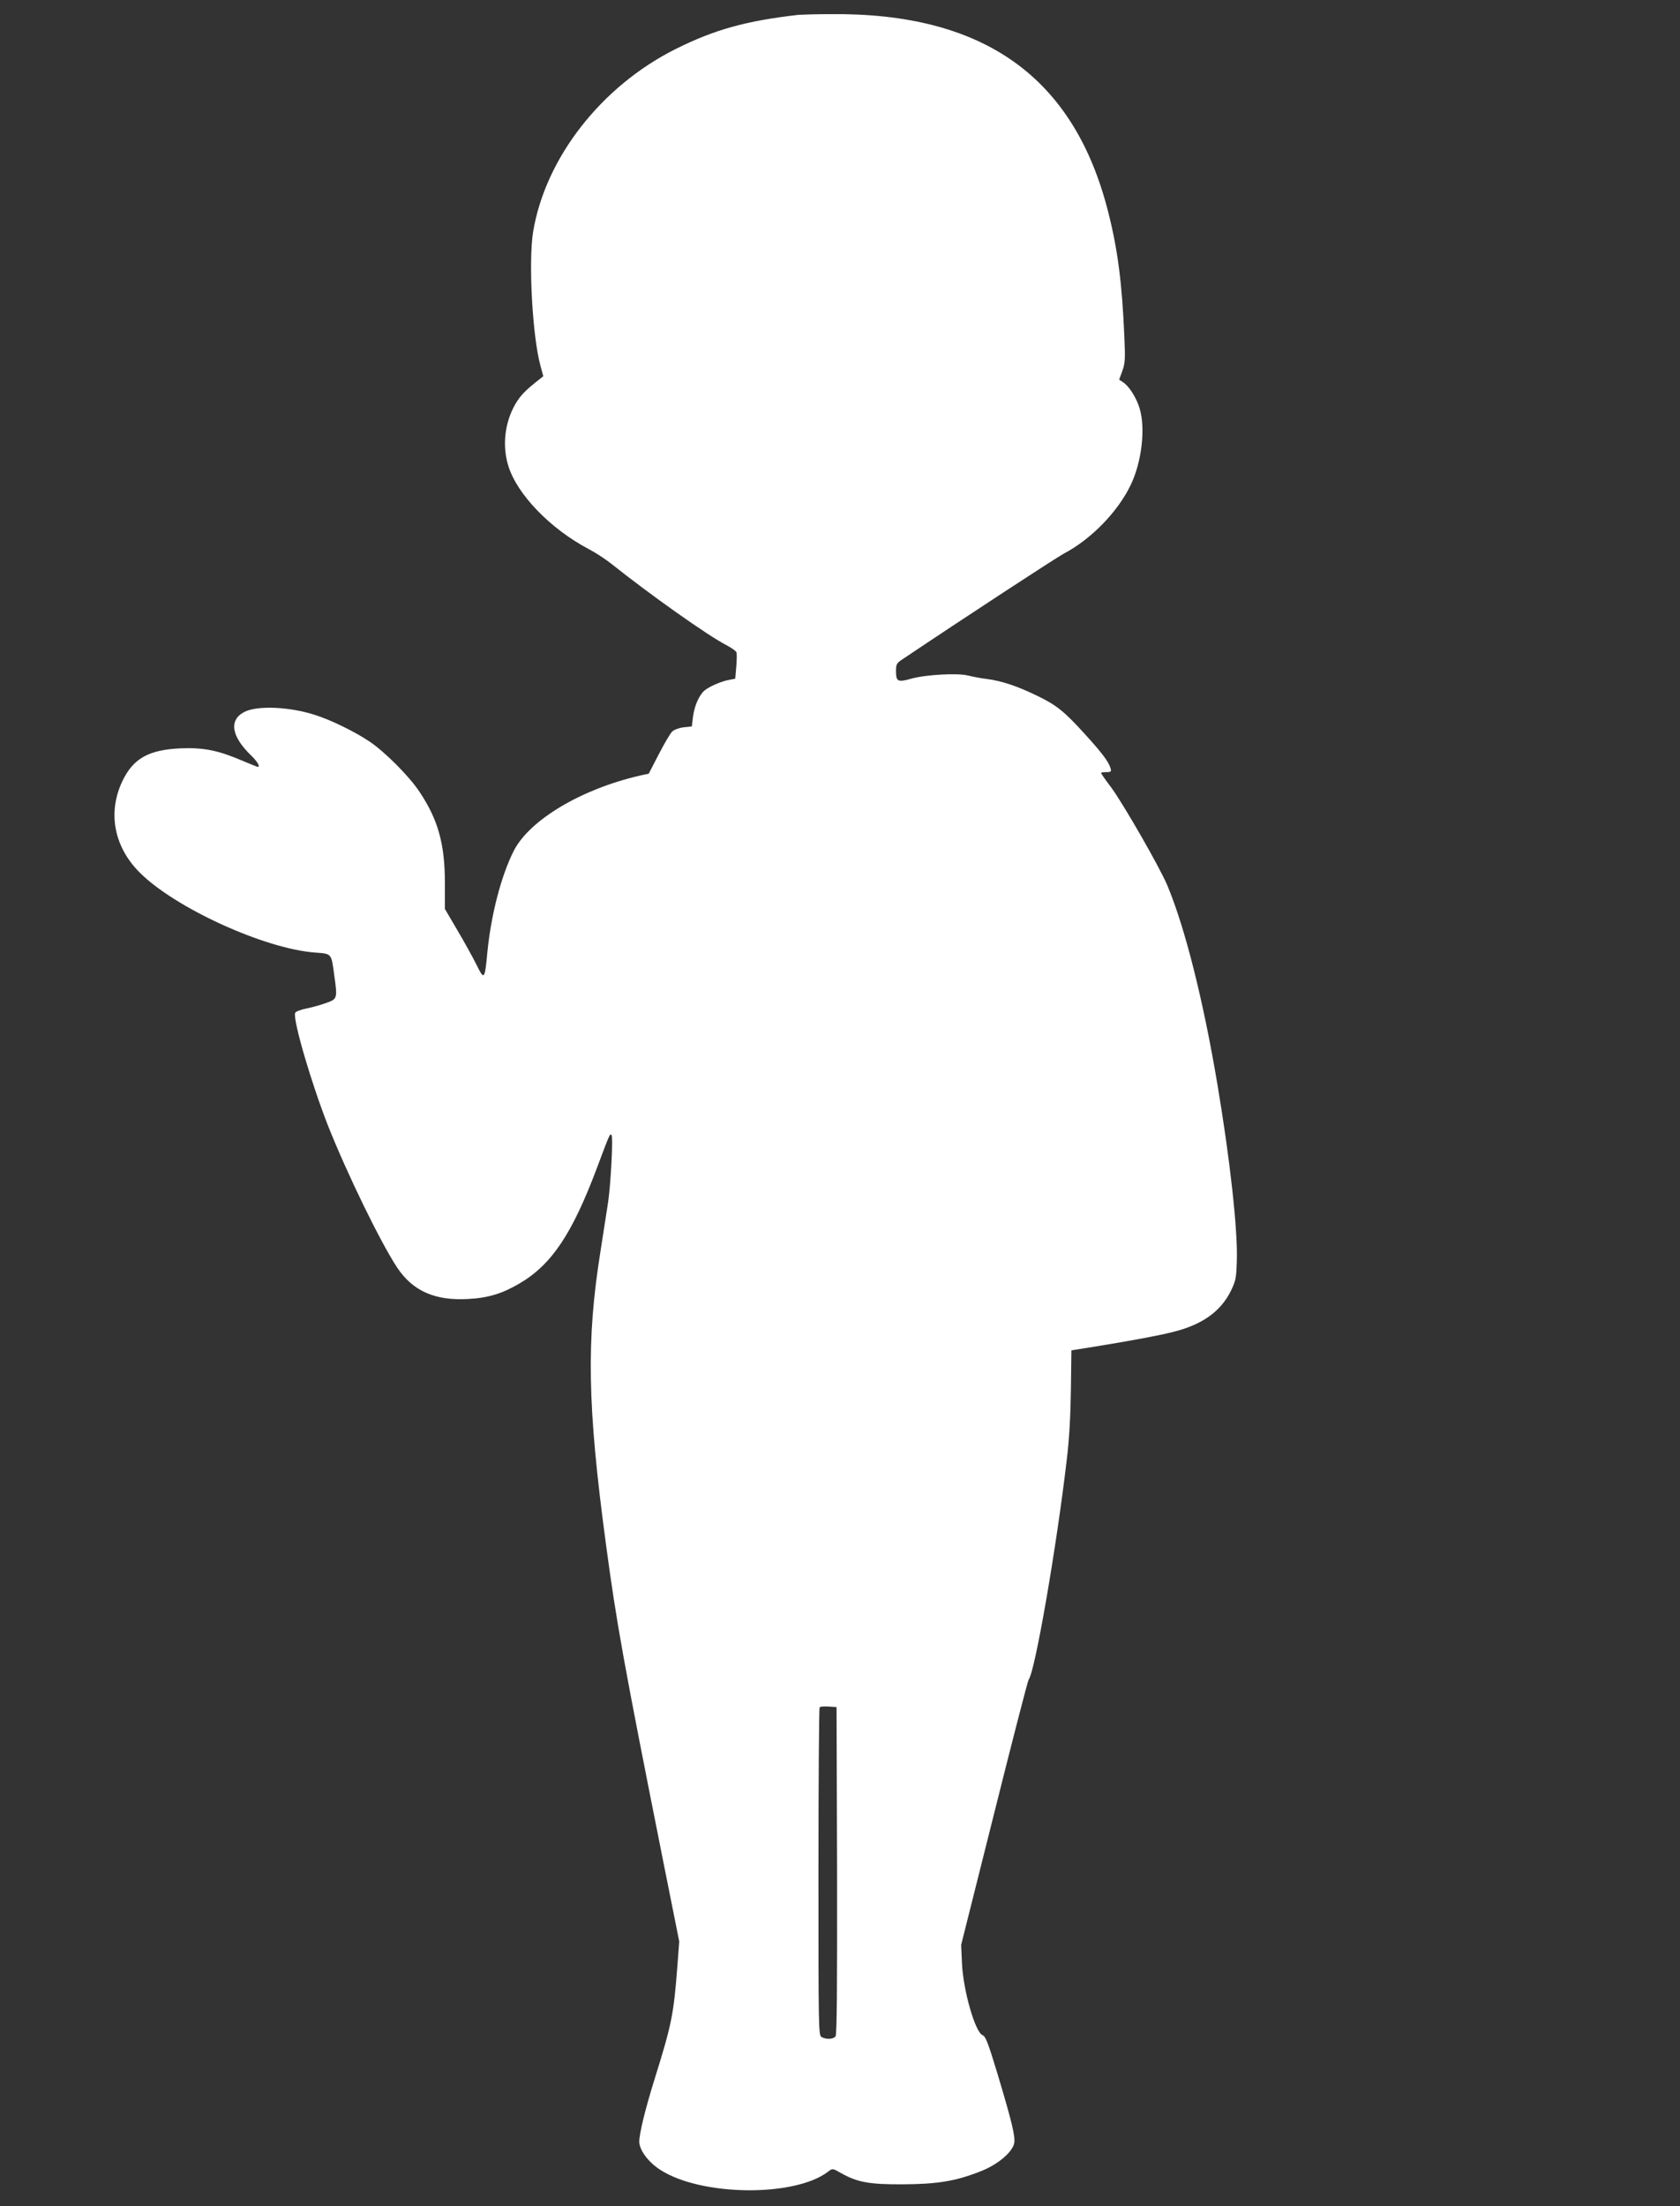 <?xml version="1.0" standalone="no"?>
<!DOCTYPE svg PUBLIC "-//W3C//DTD SVG 20010904//EN"
 "http://www.w3.org/TR/2001/REC-SVG-20010904/DTD/svg10.dtd">
<svg version="1.0" xmlns="http://www.w3.org/2000/svg"
 width="975pt" height="1280pt" viewBox="0 0 975 1280"
 preserveAspectRatio="xMidYMid meet">
<rect x="0" y="0" width="975" height="1280" fill="#333333" stroke="none"/>
<g transform="translate(0,1280) scale(0.1,-0.1)"
fill="#ffffff" stroke="none">
<path d="M4635 12714 c-306 -35 -489 -86 -715 -199 -431 -216 -755 -632 -826
-1060 -28 -173 -4 -609 43 -779 l16 -59 -24 -19 c-80 -63 -107 -91 -136 -139
-63 -106 -80 -243 -43 -362 51 -166 244 -365 465 -482 39 -20 97 -58 130 -84
223 -178 564 -420 672 -475 28 -15 54 -33 57 -41 3 -8 2 -45 -1 -84 l-6 -69
-36 -7 c-46 -8 -120 -41 -144 -63 -31 -28 -57 -89 -65 -150 l-7 -57 -47 -5
c-26 -3 -56 -14 -66 -24 -11 -9 -46 -69 -78 -131 l-59 -114 -50 -11 c-341 -78
-643 -258 -734 -438 -72 -143 -130 -365 -152 -582 -16 -168 -18 -170 -65 -75
-22 44 -72 134 -111 200 l-71 121 0 149 c0 227 -39 368 -147 530 -60 91 -201
232 -290 292 -86 58 -227 127 -321 156 -148 47 -333 54 -406 16 -91 -47 -76
-142 41 -254 34 -33 53 -65 37 -65 -2 0 -41 16 -87 35 -142 61 -225 78 -358
73 -189 -8 -279 -59 -342 -193 -85 -181 -47 -379 101 -527 205 -206 725 -443
1018 -465 97 -7 95 -4 111 -126 20 -140 19 -143 -42 -165 -29 -11 -81 -26
-116 -33 -35 -7 -65 -18 -68 -26 -15 -38 95 -412 192 -658 112 -281 303 -673
400 -820 91 -136 219 -193 412 -182 116 6 198 31 298 90 186 109 305 286 450
672 74 197 75 200 84 189 10 -11 -4 -276 -19 -384 -6 -41 -27 -172 -45 -290
-83 -518 -76 -899 31 -1695 62 -463 102 -685 334 -1850 l92 -460 -11 -145
c-21 -276 -33 -337 -131 -650 -55 -176 -89 -316 -90 -366 0 -49 52 -119 122
-164 238 -154 784 -159 976 -9 23 18 25 18 75 -11 93 -52 162 -65 357 -64 198
1 305 18 447 74 101 38 189 112 199 165 7 39 -13 122 -99 409 -51 168 -67 211
-84 217 -43 16 -112 256 -120 414 l-5 110 192 765 c105 420 195 769 200 775
36 43 161 762 221 1275 15 125 22 258 24 410 l3 225 138 22 c214 35 361 62
449 84 171 42 278 118 338 238 29 60 32 75 35 177 6 177 -40 591 -113 1024
-82 488 -188 908 -290 1152 -45 107 -255 472 -326 569 -33 43 -59 81 -59 84 0
3 14 5 31 5 27 0 30 3 24 23 -12 39 -50 89 -150 199 -120 132 -165 168 -280
223 -112 54 -201 84 -285 95 -36 4 -85 14 -110 20 -61 16 -247 6 -332 -18 -78
-22 -88 -17 -88 45 0 39 4 46 38 68 353 237 891 589 938 614 156 82 312 242
386 397 64 132 87 328 52 444 -18 61 -61 129 -96 152 l-23 15 19 52 c16 44 17
70 11 203 -13 303 -38 499 -92 712 -197 788 -722 1163 -1613 1154 -85 0 -168
-3 -185 -4z m223 -10768 c1 -693 -1 -952 -9 -962 -14 -17 -53 -18 -80 -4 -19
10 -19 32 -19 959 0 521 3 951 7 955 4 4 28 6 53 4 l45 -3 3 -949z"/>
</g>
</svg>
